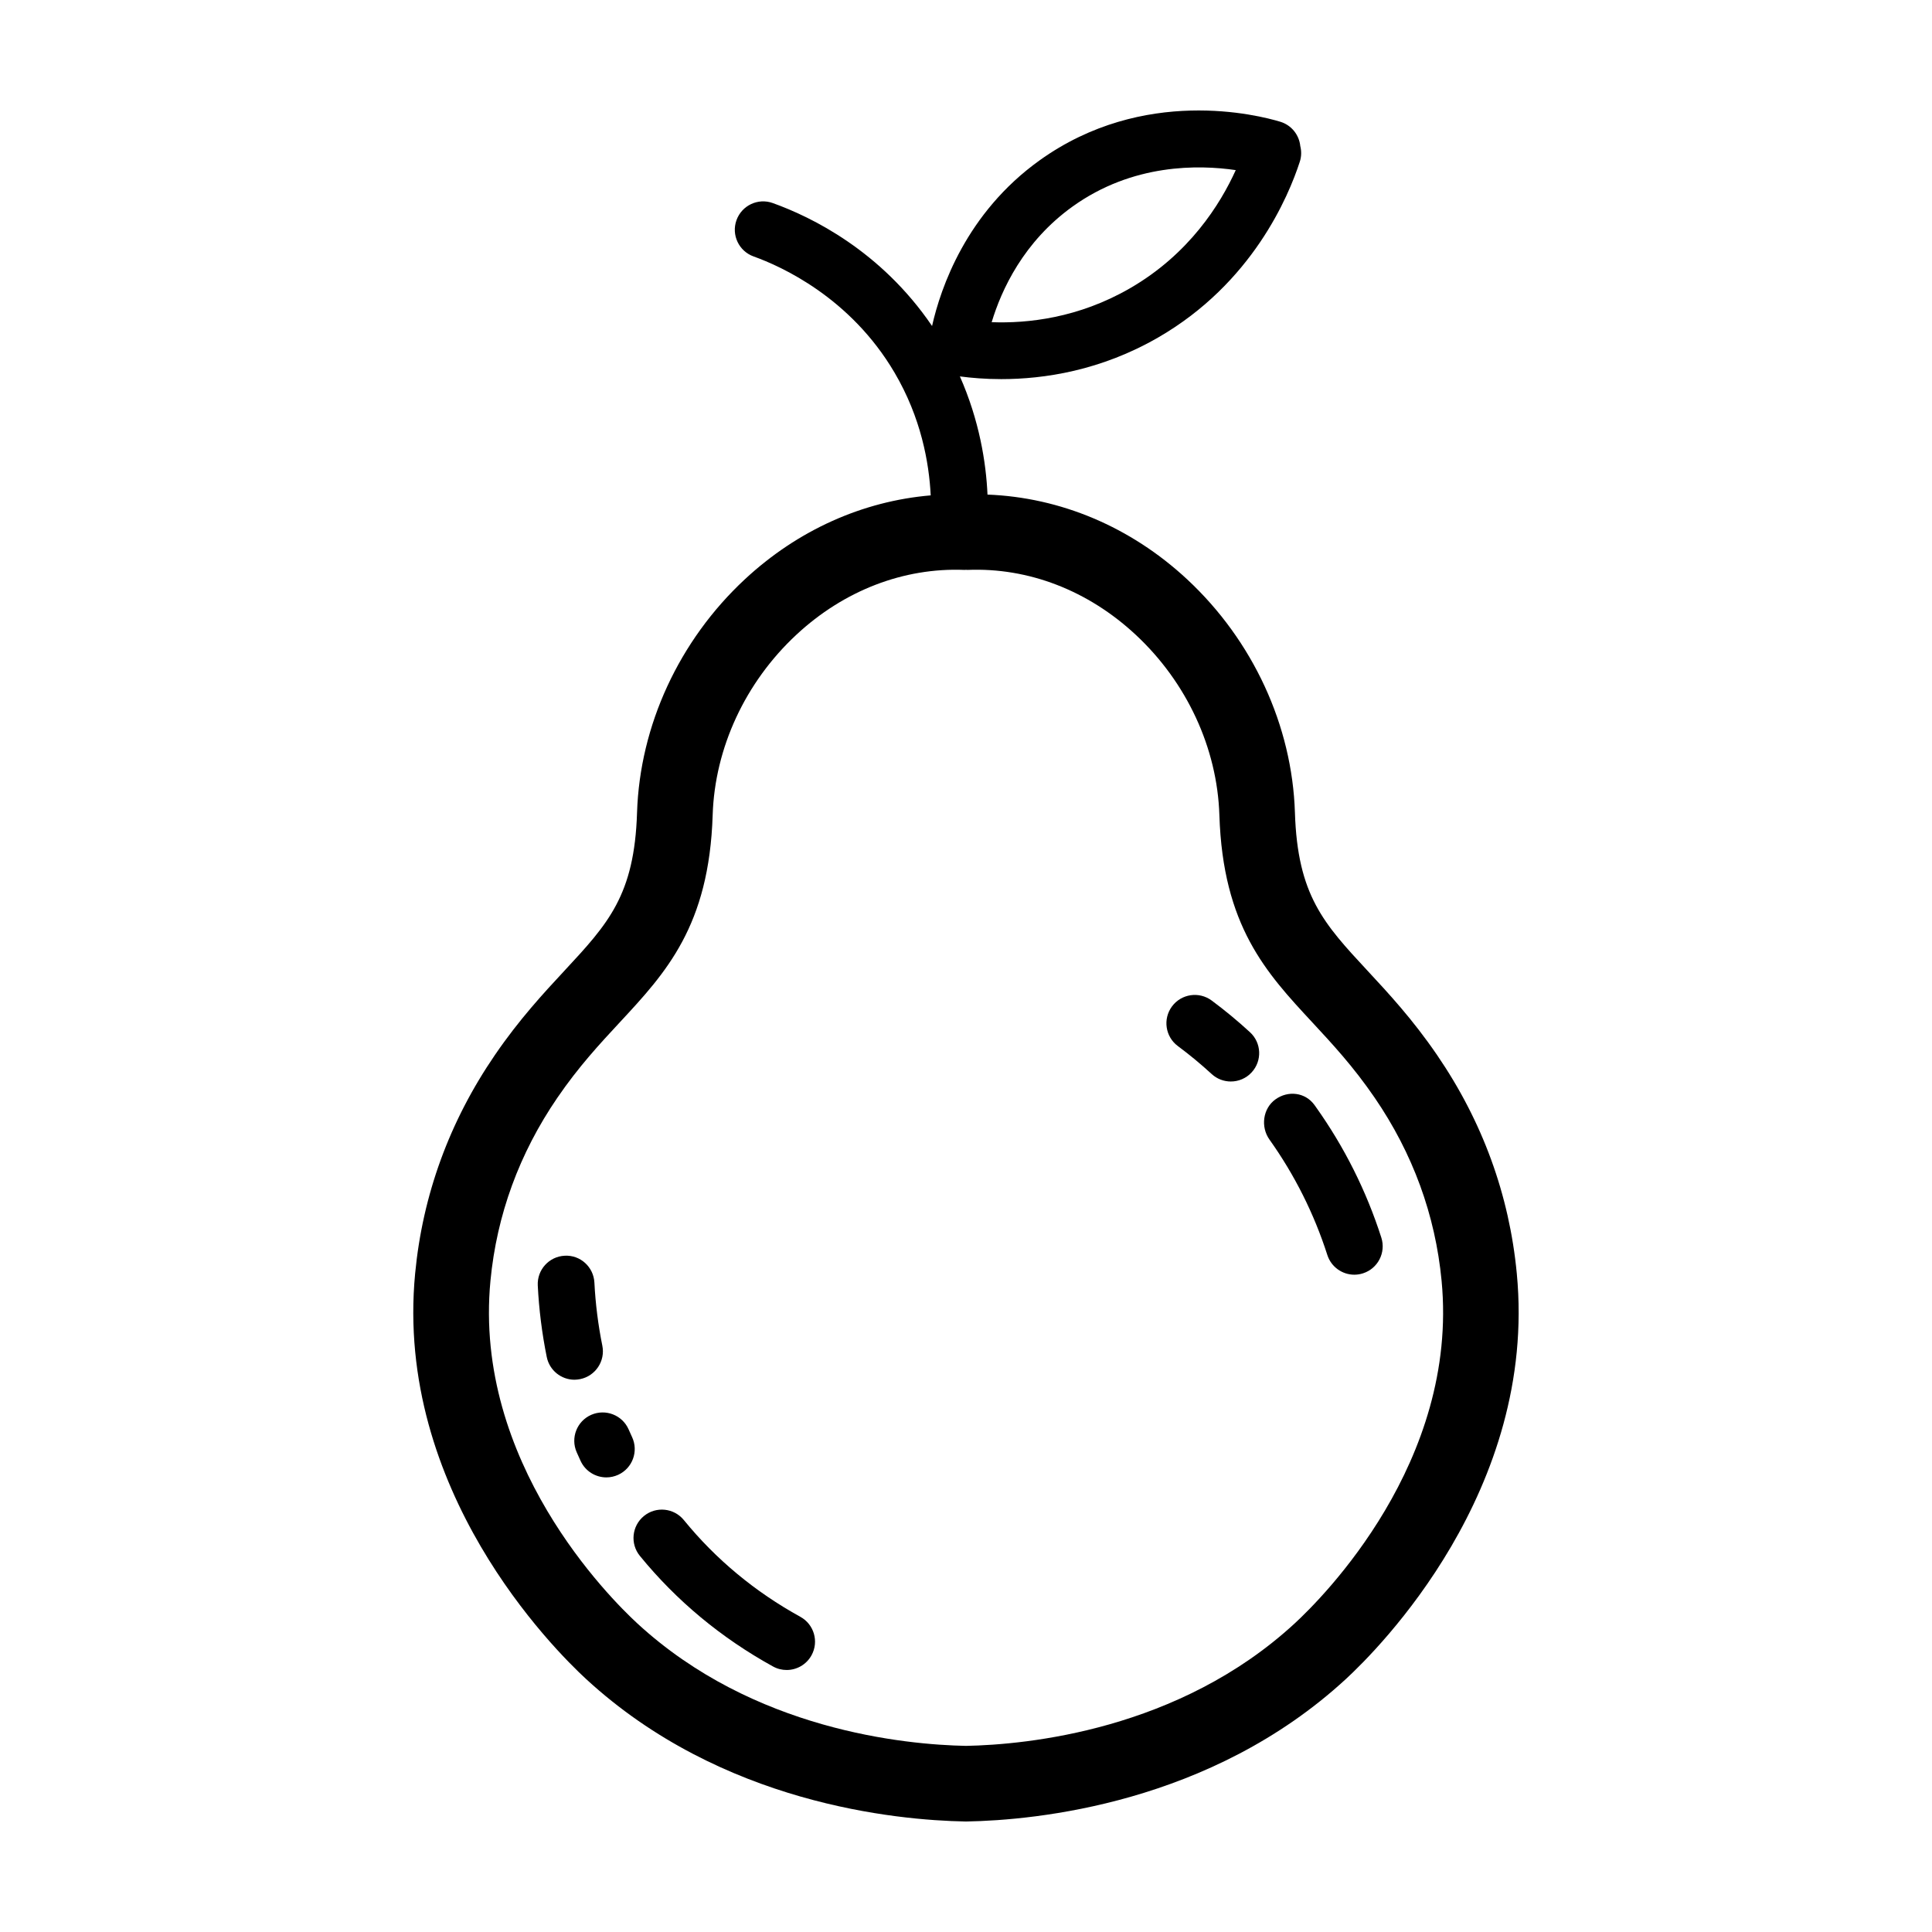 <?xml version="1.0" encoding="UTF-8"?>
<!-- Uploaded to: ICON Repo, www.iconrepo.com, Generator: ICON Repo Mixer Tools -->
<svg fill="#000000" width="800px" height="800px" version="1.1" viewBox="144 144 512 512" xmlns="http://www.w3.org/2000/svg">
 <g>
  <path d="m524.83 423.58c-6.488-9.48-12.836-16.312-18.434-22.34-11.559-12.449-18.535-19.957-19.227-41.883-0.73-23.086-11.141-45.613-28.562-61.824-14.977-13.934-33.621-21.719-52.91-22.461-0.379-8.508-2.16-19.645-7.316-31.32 3.023 0.398 6.711 0.719 10.957 0.719 11.332 0 26.371-2.242 41.629-11.059 24.914-14.395 34.52-37.367 37.5-46.578 0.449-1.387 0.453-2.801 0.121-4.121-0.293-2.934-2.301-5.535-5.297-6.449-5.812-1.762-36.215-9.551-63.809 10.246-19.41 13.93-26.188 33.73-28.477 43.883-13.543-19.926-31.98-28.914-42.223-32.582-3.906-1.41-8.207 0.637-9.609 4.543s0.637 8.211 4.543 9.609c7.332 2.625 25.645 10.879 37.348 30.789 7.019 11.934 9.148 23.809 9.582 32.527-18.008 1.523-35.227 9.191-49.262 22.25-17.422 16.207-27.832 38.742-28.562 61.824-0.691 21.926-7.668 29.434-19.227 41.883-5.598 6.027-11.945 12.863-18.434 22.34-12.043 17.582-19.16 37.07-21.148 57.918-5.496 57.469 36.773 99.602 45.301 107.46 35.906 33.09 82.246 37.426 100.5 37.758h0.176 0.176c18.258-0.328 64.602-4.672 100.5-37.746 8.531-7.863 50.801-49.992 45.301-107.46-1.984-20.852-9.098-40.34-21.137-57.926zm-96.582-224.85c15.926-11.43 33.453-11.09 43.238-9.648-4.106 9.07-12.367 22.27-28.035 31.316-13.695 7.91-27.141 9.336-36.648 8.984 2.59-8.586 8.43-21.309 21.445-30.652zm58.848 375.5c-30.73 28.32-71.012 32.133-87.094 32.445-16.082-0.312-56.367-4.121-87.094-32.445-7.305-6.734-43.527-42.773-38.934-90.816 1.668-17.434 7.637-33.75 17.738-48.508 5.648-8.254 11.203-14.238 16.582-20.027 12.156-13.094 23.641-25.457 24.57-54.887 0.562-17.773 8.645-35.191 22.184-47.781 12.609-11.734 28.441-17.828 44.551-17.18 0.137 0.004 0.262-0.023 0.398-0.023 0.141 0 0.273 0.031 0.414 0.023 16.141-0.66 31.941 5.441 44.551 17.18 13.531 12.59 21.617 30.008 22.184 47.785 0.934 29.422 12.414 41.789 24.57 54.879 5.375 5.789 10.934 11.773 16.582 20.027 10.102 14.75 16.07 31.074 17.738 48.508 4.59 48.047-31.633 84.082-38.941 90.82z"/>
  <path d="m356.1 572.47c-12.004-6.609-22.395-15.234-30.875-25.641-2.625-3.215-7.352-3.703-10.574-1.074-3.215 2.625-3.699 7.359-1.074 10.574 9.707 11.898 21.578 21.758 35.277 29.301 1.148 0.637 2.387 0.934 3.617 0.934 2.648 0 5.223-1.406 6.59-3.894 2-3.629 0.676-8.199-2.961-10.199z"/>
  <path d="m311.51 524.85-0.922-2.047c-1.668-3.797-6.098-5.516-9.906-3.859-3.805 1.672-5.527 6.102-3.859 9.906 0.336 0.77 0.684 1.543 1.043 2.316 1.273 2.746 3.988 4.359 6.828 4.359 1.059 0 2.133-0.227 3.152-0.695 3.769-1.742 5.414-6.211 3.664-9.98z"/>
  <path d="m297.75 509.48c4.066-0.828 6.695-4.793 5.875-8.855-1.113-5.5-1.82-11.129-2.102-16.715-0.207-4.144-3.723-7.367-7.879-7.129-4.144 0.207-7.34 3.734-7.129 7.883 0.316 6.34 1.117 12.711 2.379 18.953 0.719 3.566 3.856 6.027 7.359 6.027 0.488-0.012 0.992-0.059 1.496-0.164z"/>
  <path d="m465.11 409.15c-3.332-2.473-8.039-1.785-10.516 1.551-2.473 3.332-1.785 8.039 1.551 10.516 3.094 2.297 6.106 4.793 8.953 7.406 1.441 1.328 3.266 1.984 5.082 1.984 2.031 0 4.055-0.816 5.531-2.43 2.812-3.059 2.609-7.809-0.441-10.617-3.227-2.973-6.648-5.801-10.16-8.41z"/>
  <path d="m492.68 437.3c-0.016-0.023-0.328-0.453-0.344-0.48-2.43-3.34-6.961-3.894-10.324-1.477-3.356 2.414-3.984 7.297-1.586 10.66 6.664 9.355 11.82 19.645 15.332 30.582 1.023 3.188 3.977 5.223 7.152 5.223 0.762 0 1.531-0.117 2.297-0.363 3.953-1.27 6.125-5.5 4.863-9.453-3.977-12.41-9.832-24.086-17.391-34.691z"/>
 </g>
</svg>